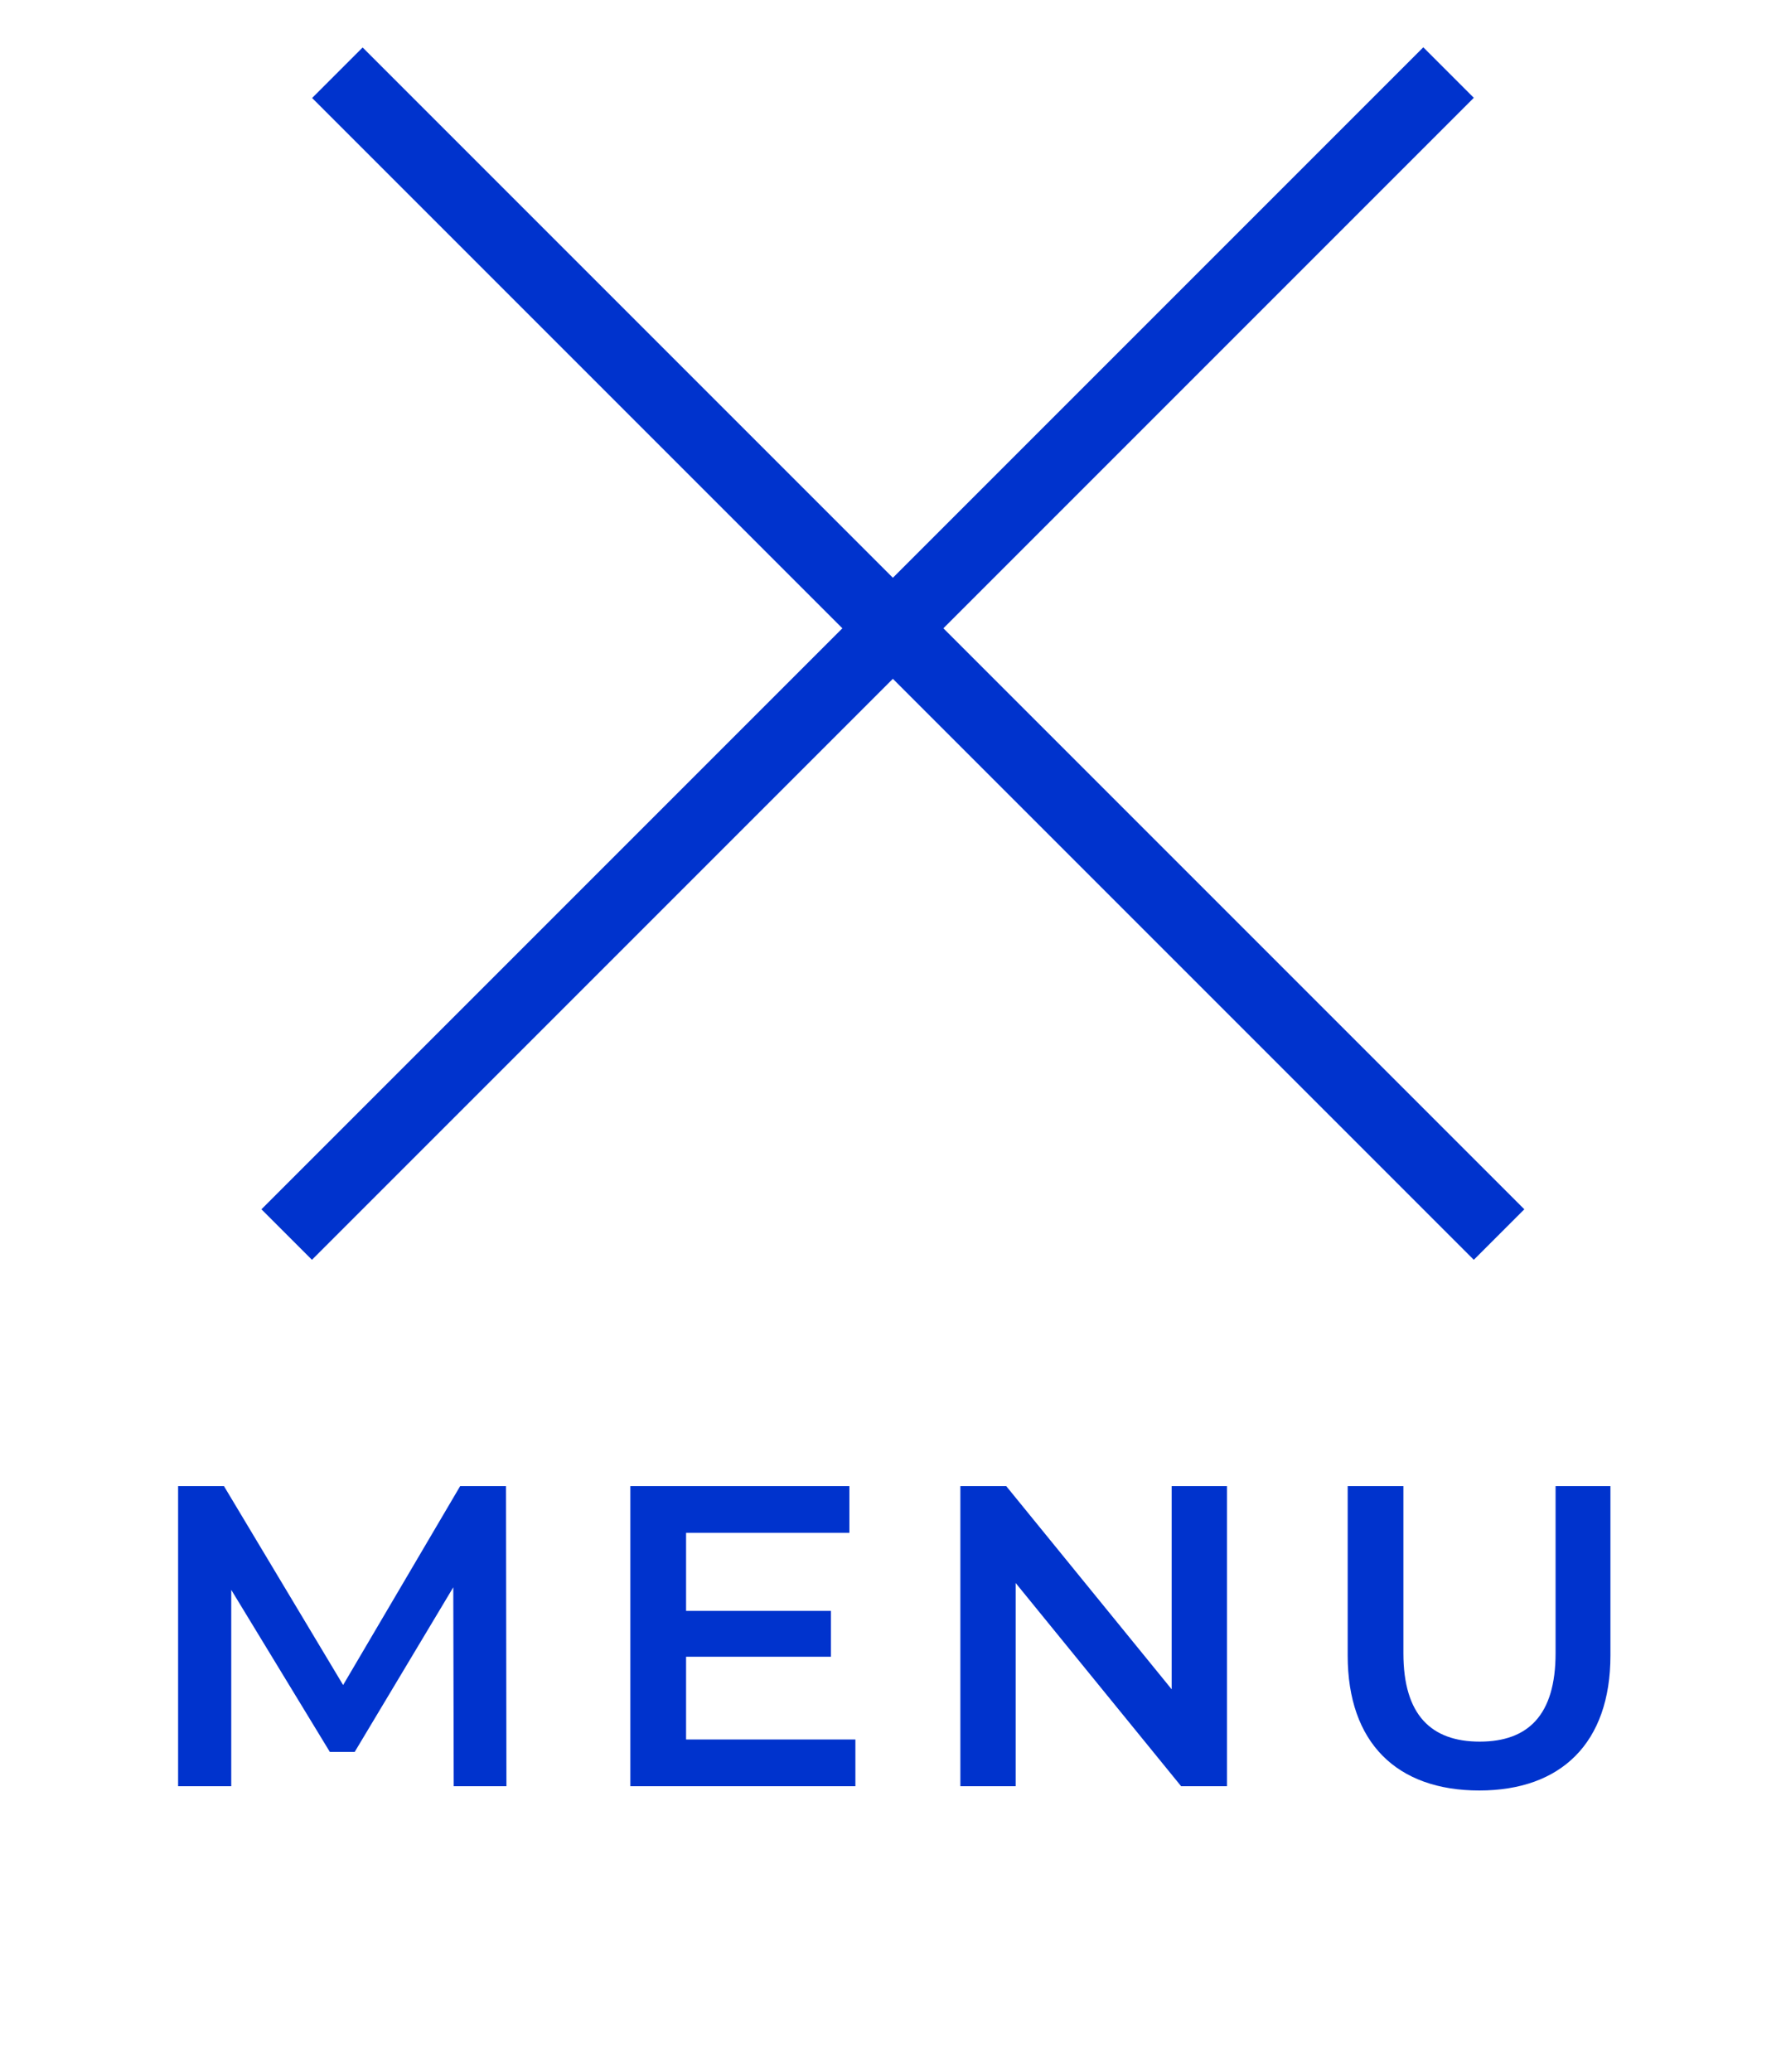 <svg width="50" height="58" viewBox="0 0 50 58" fill="none" xmlns="http://www.w3.org/2000/svg">
<line x1="8.026" y1="34.558" x2="40.553" y2="2.031" stroke="#0033CD" stroke-width="2"/>
<line y1="-1" x2="46" y2="-1" transform="matrix(-0.707 -0.707 -0.707 0.707 41.26 35.265)" stroke="#0033CD" stroke-width="2"/>
<path d="M14.178 50H12.702L12.69 44.432L9.93 49.04H9.234L6.474 44.504V50H4.986V41.6H6.27L9.606 47.168L12.882 41.6H14.166L14.178 50ZM19.207 48.692H23.947V50H17.647V41.6H23.779V42.908H19.207V45.092H23.263V46.376H19.207V48.692ZM32.802 41.6H34.35V50H33.066L28.434 44.312V50H26.886V41.6H28.17L32.802 47.288V41.6ZM41.413 50.12C39.109 50.12 37.729 48.788 37.729 46.34V41.6H39.289V46.28C39.289 48.008 40.069 48.752 41.425 48.752C42.781 48.752 43.549 48.008 43.549 46.28V41.6H45.085V46.34C45.085 48.788 43.705 50.12 41.413 50.12Z" fill="#0033CD"/>
</svg>
